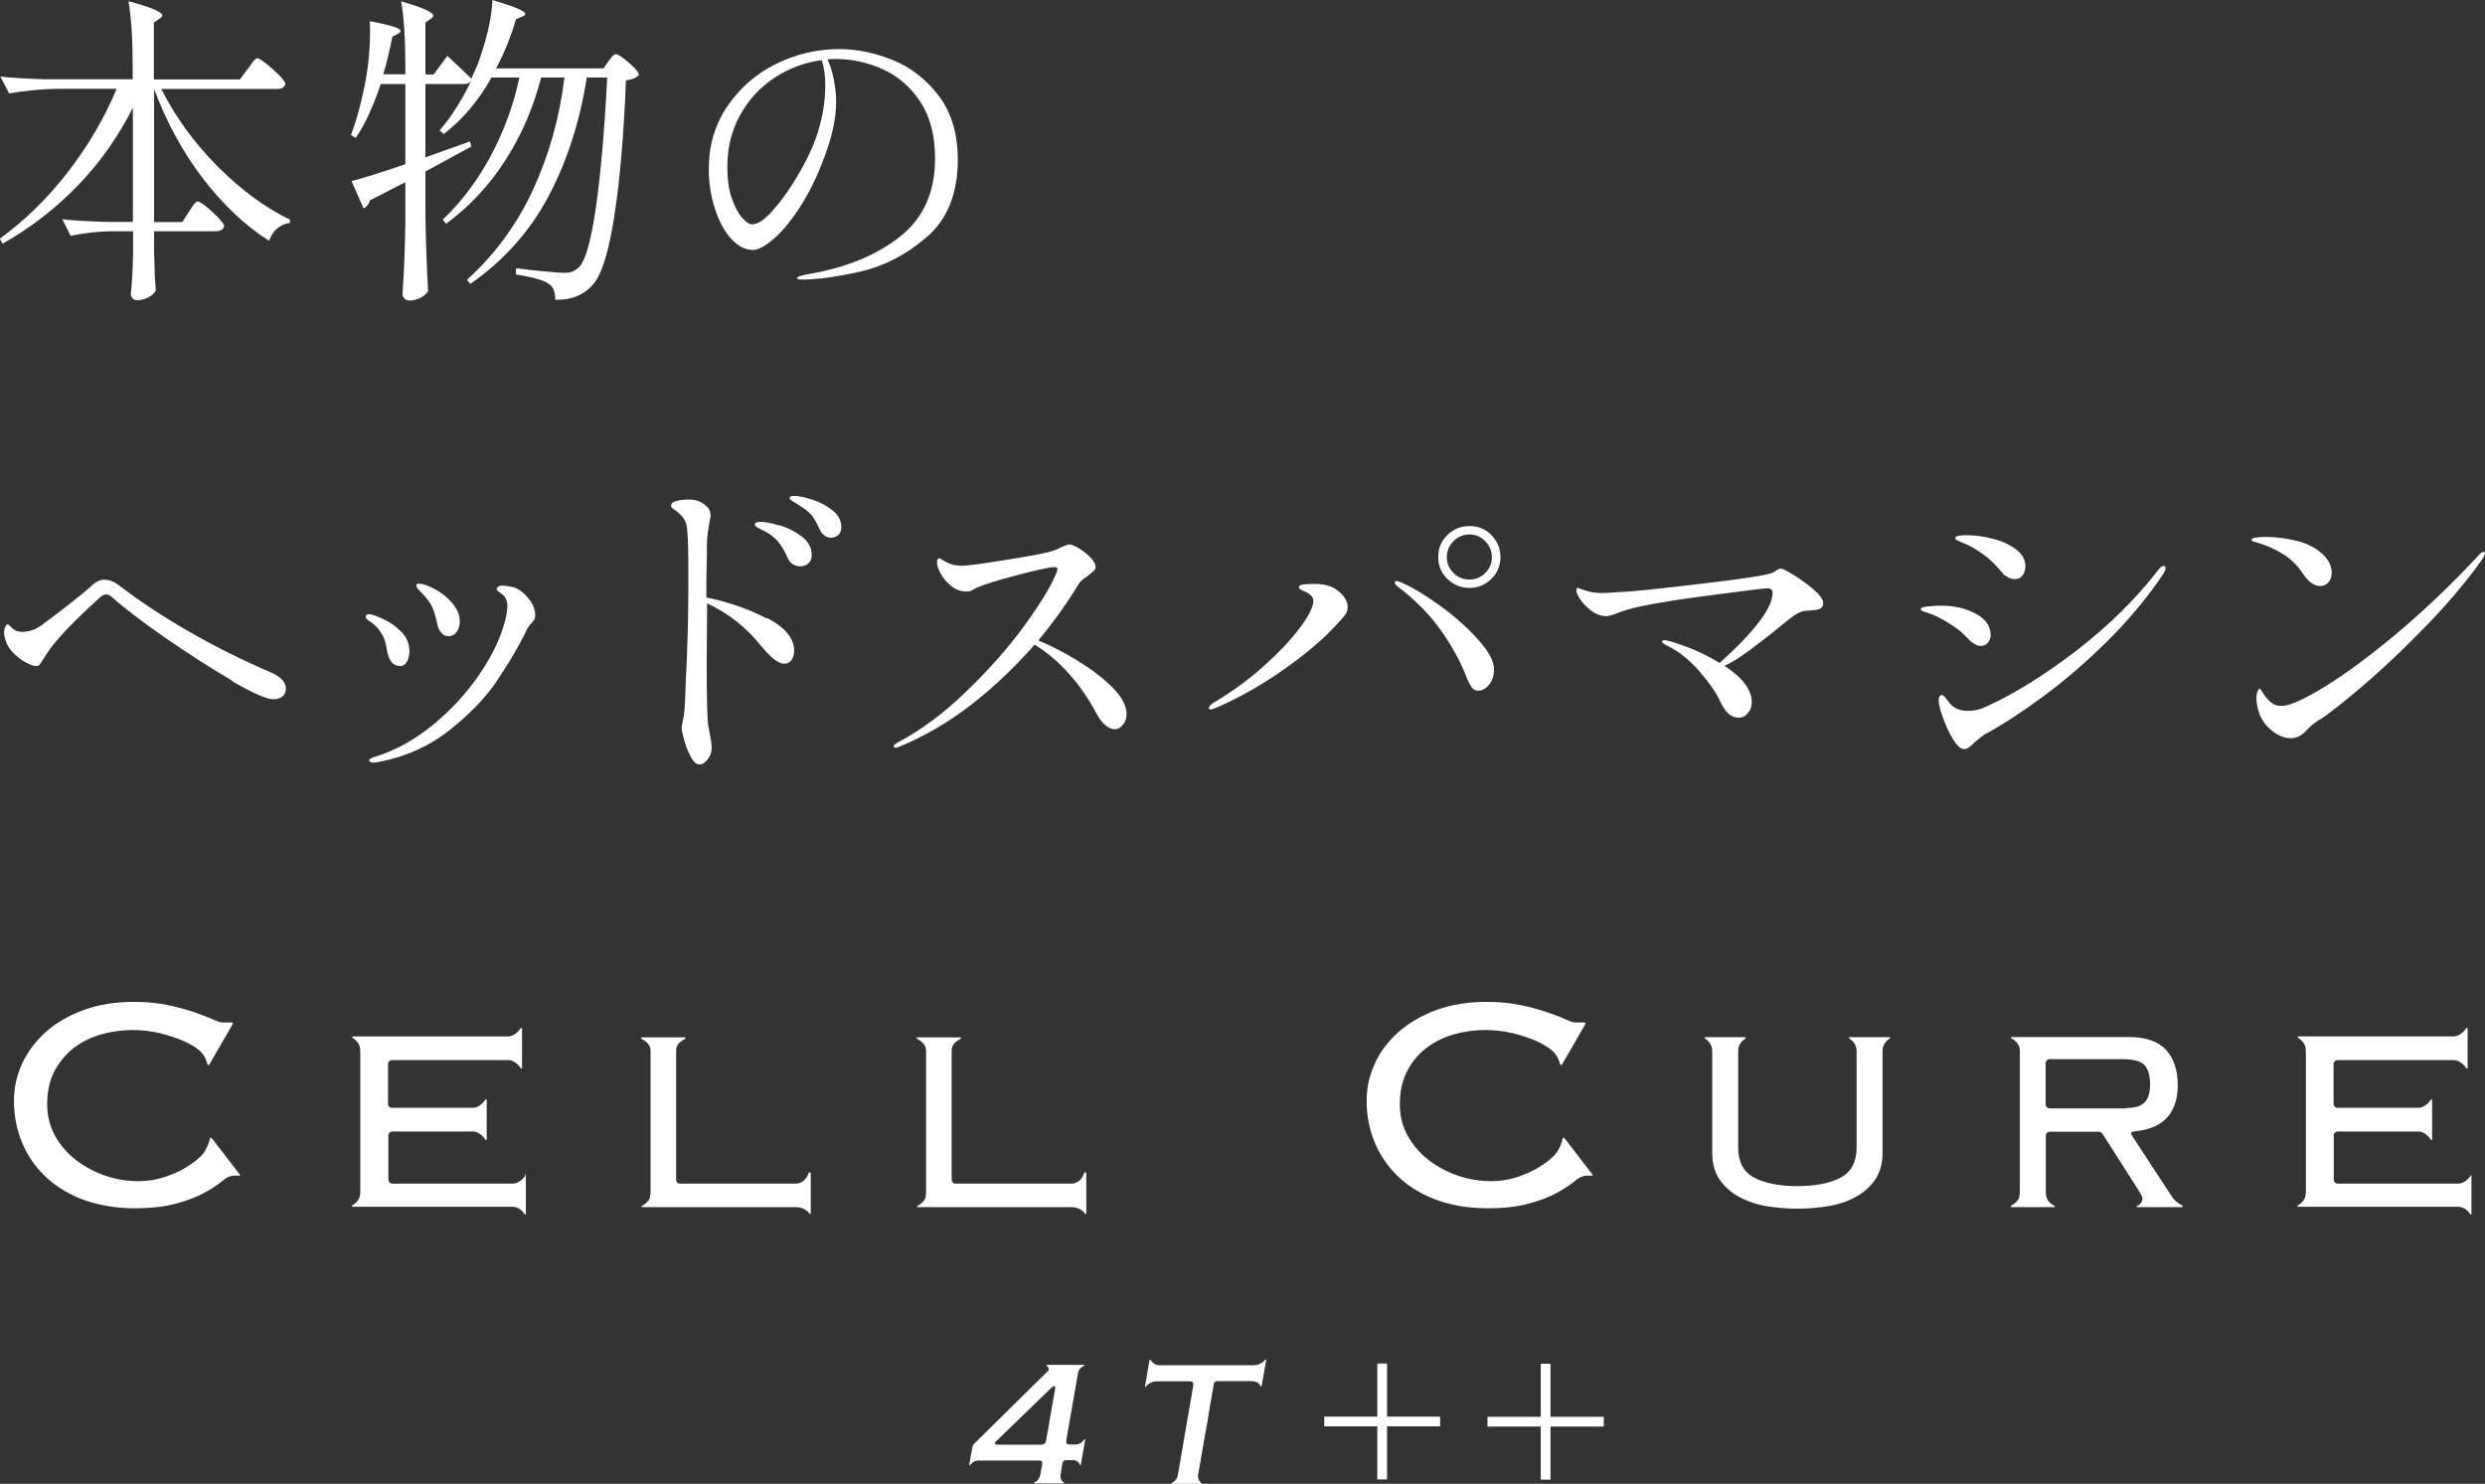 <?xml version="1.0" encoding="UTF-8"?>
<svg id="_レイヤー_2" data-name="レイヤー 2" xmlns="http://www.w3.org/2000/svg" viewBox="0 0 130.14 77.71">
  <rect x="0" y="0" width="130.14" height="77.71" fill="#333333" stroke="none"/>
  <defs>
    <style>
      .cls-1 {
        fill: #fff;
      }
    </style>
  </defs>
  <g id="text">
    <g>
      <g>
        <path class="cls-1" d="M12.97,3.62c.05-.06.1-.14.18-.25.07-.11.14-.19.19-.24.05-.05.1-.08.14-.08.07,0,.22.1.47.29.24.19.47.4.68.61.21.22.31.36.31.44-.03.18-.18.27-.42.27h-6.07c.73,1.46,1.71,2.81,2.94,4.05,1.24,1.24,2.5,2.17,3.81,2.8l-.03.17c-.24.02-.45.12-.65.28-.19.16-.33.38-.43.65-1.26-.8-2.41-1.9-3.47-3.27-1.05-1.38-1.9-2.94-2.55-4.68v6.97h1.48l.34-.53s.08-.12.15-.23c.07-.11.13-.19.18-.24.05-.05.1-.08.14-.08.07,0,.22.09.44.27.23.18.44.38.64.59.2.21.3.35.3.43-.05.18-.19.27-.44.27h-3.23v1.07l.02.65c.01.5.03.96.07,1.38-.05.12-.17.24-.37.35-.2.11-.4.16-.6.16-.1,0-.18-.03-.25-.1-.06-.07-.09-.15-.09-.24.06-.51.1-1.2.12-2.06v-1.21h-1.16c-.68.01-1.38.09-2.11.24l-.44-.87c.62.07,1.38.11,2.26.14h1.44v-5.98c-.74,1.47-1.68,2.82-2.84,4.03-1.16,1.21-2.48,2.24-3.98,3.09l-.15-.26c1.31-.95,2.51-2.12,3.58-3.51,1.07-1.39,1.92-2.84,2.54-4.34h-3.08c-.81.01-1.65.09-2.55.24l-.46-.88c.62.07,1.38.11,2.26.14h4.67v-.61c0-1.43-.07-2.59-.22-3.48.66.18,1.12.33,1.38.45.26.12.39.22.39.3,0,.06-.05.11-.15.17l-.29.2v2.98h4.51l.39-.54Z"/>
        <path class="cls-1" d="M23.39,2.89c.54.5.97.91,1.29,1.22v.02l.31-.7c.2-.51.38-1.09.54-1.73s.24-1.21.26-1.7c1.14.34,1.72.58,1.72.73,0,.06-.06.1-.17.14l-.32.14c-.25.87-.59,1.73-1.04,2.57h5.63l.25-.37s.08-.1.13-.17c.05-.07.1-.12.14-.15.04-.03.08-.05.13-.05.07,0,.2.07.4.22.2.15.38.31.55.48.17.18.25.3.25.38-.11.15-.34.24-.68.29-.11,2.88-.32,5.25-.61,7.12-.29,1.87-.66,3.05-1.1,3.55-.48.57-1.14.84-1.99.82,0-.41-.11-.68-.32-.82-.12-.1-.35-.2-.69-.29-.33-.09-.69-.16-1.06-.22l.02-.32c.45.06.94.11,1.45.16.52.05.86.08,1.05.08s.32-.02.43-.06c.1-.04.21-.11.34-.21.35-.33.65-1.38.91-3.16.25-1.78.45-4.05.59-6.8h-1.07c-.37,2.35-1.05,4.43-2.02,6.25-.97,1.82-2.33,3.34-4.08,4.56l-.17-.22c1.45-1.31,2.6-2.88,3.44-4.68.84-1.81,1.4-3.78,1.66-5.91h-1.22c-.41,1.58-1.03,3.02-1.87,4.33-.84,1.31-1.88,2.43-3.11,3.33l-.17-.22c1-.95,1.84-2.08,2.53-3.37.69-1.3,1.18-2.65,1.48-4.07h-1.46c-.67,1.2-1.5,2.19-2.5,2.96l-.22-.19c.58-.66,1.13-1.52,1.65-2.58-.08.1-.2.15-.37.15h-2.02v3.84l2.33-.83.08.26-2.41,1.31v2.28c.02,1.41.07,2.74.14,3.99-.07.12-.2.24-.39.34-.19.1-.39.15-.58.15-.1,0-.19-.03-.26-.1-.07-.07-.11-.15-.11-.24.08-1.14.13-2.41.15-3.79v-2.07l-1.85.95c-.06.2-.17.35-.34.42l-.63-1.43c.57-.14,1.51-.43,2.82-.88v-4.2h-1.29c-.4,1.19-.83,2.13-1.31,2.82l-.25-.15c.24-.62.46-1.39.66-2.31.1-.44.18-.94.25-1.5.06-.56.09-1.08.09-1.56,0-.27,0-.47-.02-.59.6.11,1.02.21,1.26.29.24.08.36.15.36.22,0,.05-.05.1-.14.15l-.29.15c-.18.88-.34,1.54-.48,1.97h1.16v-.34c0-1.43-.07-2.59-.22-3.48.62.18,1.06.33,1.31.45.25.12.37.22.37.3,0,.06-.05.11-.14.17l-.27.19v2.72h.43l.73-.99Z"/>
        <path class="cls-1" d="M46.77,3.15c.95.39,1.75,1.02,2.41,1.89.65.87.98,1.97.98,3.32,0,1.77-.54,3.12-1.62,4.05-1.08.93-2.24,1.53-3.47,1.81-1.23.28-2.26.42-3.09.42-.16,0-.24-.03-.24-.08,0-.07.23-.14.68-.22,1.94-.34,3.51-.99,4.73-1.96,1.21-.96,1.82-2.32,1.82-4.08,0-1.2-.26-2.19-.77-2.97-.52-.78-1.17-1.34-1.96-1.7-.79-.36-1.62-.54-2.48-.54-.19,0-.33,0-.43.02.15.29.26.65.34,1.07.08.42.12.8.12,1.14,0,.84-.2,1.8-.61,2.89-.37,1.01-.8,1.88-1.28,2.63-.48.74-.95,1.3-1.39,1.68-.45.38-.81.57-1.08.57-.41,0-.79-.2-1.15-.6-.36-.4-.64-.93-.85-1.59-.21-.66-.31-1.34-.31-2.06,0-1.22.32-2.31.97-3.27.65-.96,1.5-1.7,2.55-2.22,1.05-.52,2.16-.78,3.31-.78.94,0,1.89.2,2.84.59ZM43.04,3.15c-.88.11-1.7.42-2.46.91-.75.49-1.36,1.14-1.81,1.95-.45.8-.68,1.71-.68,2.72,0,.68.08,1.25.25,1.7.16.45.35.79.55,1,.2.22.37.32.49.32.28,0,.62-.21,1.01-.64.39-.42.75-.9,1.08-1.42.63-.99,1.09-1.9,1.35-2.73s.4-1.66.4-2.49c0-.5-.06-.94-.19-1.33Z"/>
        <path class="cls-1" d="M12.15,35.64c-1.1-.64-2.27-1.39-3.5-2.24-1.23-.86-2.14-1.55-2.73-2.08-.05-.05-.1-.09-.17-.13-.07-.04-.13-.06-.19-.06-.09,0-.2.05-.32.15-1.46,1.33-2.4,2.32-2.81,2.99-.05.07-.11.17-.2.31-.08.14-.15.23-.19.26-.04.03-.09.04-.16.04-.12,0-.31-.07-.55-.2-.24-.13-.47-.31-.69-.55-.22-.24-.35-.52-.41-.83l-.02-.15c0-.11.02-.22.06-.31.04-.1.08-.14.13-.14.03,0,.09.04.16.12.07.08.14.14.2.17.1.07.24.1.41.1.35,0,.67-.11.97-.32.32-.23.78-.58,1.39-1.05.61-.48,1.05-.84,1.33-1.1.19-.17.4-.26.61-.26.25,0,.51.1.78.31,1.03.79,2.23,1.59,3.6,2.38,1.37.79,2.83,1.52,4.39,2.19.49.23.73.5.73.82,0,.18-.06.32-.19.42-.12.1-.28.14-.48.14-.34,0-1.06-.32-2.17-.96Z"/>
        <path class="cls-1" d="M20.29,34.17c-.01-.06-.04-.19-.08-.41-.04-.22-.13-.44-.28-.66-.15-.23-.35-.43-.61-.59-.11-.08-.17-.15-.17-.2,0-.09.06-.14.19-.14s.36.08.71.24c.35.16.67.38.96.67.29.29.43.63.43,1.03,0,.19-.04.37-.12.53-.08.16-.2.24-.37.24-.33,0-.55-.23-.66-.7ZM19.38,39.9s-.05-.05-.05-.07c0-.07.11-.14.32-.2,1.06-.33,2.08-.89,3.04-1.68.96-.79,1.78-1.69,2.45-2.68.67-.99,1.11-1.94,1.33-2.83.07-.29.1-.53.1-.71,0-.26-.09-.46-.27-.61-.05-.03-.1-.08-.18-.13-.07-.05-.11-.09-.11-.13,0-.06.03-.1.08-.14.06-.03.12-.05.19-.05.18,0,.38.03.6.08.27.08.53.27.78.57.25.3.37.6.37.91,0,.09-.02.16-.05.22-.03.06-.09.12-.16.2-.07.07-.13.14-.16.2-.03.05-.07.1-.09.16-.03.06-.06.13-.09.2-.43.84-.93,1.67-1.5,2.51s-1.38,1.67-2.41,2.5c-1.04.83-2.26,1.39-3.66,1.67-.14.03-.26.05-.37.05-.06,0-.1-.01-.14-.03ZM23.1,33.13c-.1-.12-.18-.31-.22-.54-.07-.33-.16-.61-.26-.83-.11-.23-.33-.51-.67-.85-.1-.1-.15-.18-.15-.24,0-.07.04-.1.14-.1.2,0,.48.09.83.28.35.19.66.43.92.74s.39.63.39.97c0,.22-.06.4-.17.54-.11.15-.26.22-.44.22-.14,0-.26-.06-.36-.19Z"/>
        <path class="cls-1" d="M40.18,32.37c.94.49,1.41,1.06,1.41,1.72,0,.19-.05.35-.14.48-.1.12-.22.19-.37.19-.31,0-.71-.31-1.21-.92-.77-.97-1.72-1.72-2.84-2.24v.29l-.02,2.79c0,1.92.03,3.02.08,3.31.01.08.05.26.1.54.06.28.08.5.08.65,0,.23-.07.43-.22.6-.15.18-.28.26-.41.26-.16,0-.31-.13-.45-.38s-.26-.54-.35-.87c-.09-.32-.14-.55-.14-.67,0-.07.02-.21.07-.42.05-.21.08-.48.1-.82l.05-1.38c.02-.34.04-.67.05-.99s.02-.63.03-.91c.03-.76.05-1.92.05-3.47,0-1.25-.02-2.07-.07-2.46-.03-.24-.1-.42-.2-.55-.1-.13-.2-.23-.3-.31-.1-.07-.16-.12-.2-.14-.09-.07-.14-.12-.14-.17,0-.14.11-.23.32-.27.21-.05.42-.07.61-.07.39,0,.7.12.95.37.12.12.19.27.19.44,0,.08,0,.15-.02.2-.01.06-.02.11-.03.15-.01.06-.04.22-.08.48-.04.26-.06.55-.06.87v.36c-.02.63-.03,1.39-.03,2.26,1.16.24,2.2.6,3.15,1.09ZM40.82,27.51c.42.12.81.32,1.16.58.35.26.53.59.53.99,0,.18-.06.32-.18.43-.12.1-.26.15-.42.15-.12,0-.25-.03-.37-.1-.12-.07-.22-.18-.29-.34-.14-.33-.3-.61-.49-.84-.19-.23-.45-.43-.77-.59-.03-.02-.1-.05-.19-.09-.09-.04-.16-.08-.2-.12-.05-.04-.07-.08-.07-.11,0-.09.11-.14.32-.14s.54.06.96.19ZM42.55,26.17c.4.13.75.32,1.05.56.31.24.46.54.46.88,0,.19-.06.33-.17.42-.11.08-.23.13-.36.13-.26,0-.46-.14-.6-.43-.15-.33-.29-.58-.43-.75-.14-.17-.37-.35-.67-.53-.07-.05-.14-.09-.21-.13-.07-.04-.14-.08-.19-.12-.05-.04-.08-.08-.08-.11,0-.08.08-.12.24-.12.24,0,.56.07.95.2Z"/>
        <path class="cls-1" d="M56.41,34.59c.71.43,1.32.89,1.83,1.39.5.5.76.97.76,1.43,0,.2-.06.39-.19.54-.12.16-.27.24-.43.24s-.32-.07-.49-.21c-.17-.14-.32-.34-.46-.6-.42-.79-.91-1.5-1.47-2.12-.56-.62-1.15-1.12-1.78-1.5-.99,1.14-2.08,2.18-3.28,3.12-1.2.93-2.49,1.69-3.86,2.25-.06.02-.1.03-.14.03-.07,0-.1-.03-.1-.08,0-.05.06-.1.17-.17,1.25-.66,2.47-1.56,3.66-2.72,1.2-1.16,2.22-2.32,3.06-3.48.84-1.17,1.4-2.09,1.66-2.77l.03-.14c0-.07-.06-.1-.17-.1-.23,0-.87.14-1.94.42-1.06.28-1.77.5-2.12.66-.05.02-.12.06-.22.12-.1.06-.21.08-.32.08-.28,0-.54-.09-.78-.28-.24-.19-.43-.41-.56-.65-.14-.25-.2-.45-.2-.59s.04-.22.12-.22c.03,0,.1.04.21.11.11.07.23.13.37.18.18.07.39.1.63.1s.99-.1,2.24-.3c1.26-.2,2.06-.35,2.4-.45.17-.05.35-.12.53-.22.23-.1.37-.15.42-.15.11,0,.29.07.52.21.23.14.44.31.61.49.18.19.26.35.26.48,0,.08-.03.15-.1.21-.07.06-.18.16-.34.28-.24.16-.39.29-.44.39-.61,1.01-1.32,2-2.12,2.97.65.27,1.33.62,2.04,1.05Z"/>
        <path class="cls-1" d="M63.31,37.09c0-.09.08-.19.25-.29.97-.58,1.86-1.22,2.65-1.94.79-.71,1.42-1.38,1.88-2,.46-.62.69-1.08.69-1.39,0-.18-.12-.33-.37-.46-.06-.02-.11-.05-.17-.07-.06-.02-.11-.05-.15-.08-.05-.03-.07-.07-.07-.1,0-.08.08-.13.24-.15.16-.02.36-.03.59-.03.5,0,.9.11,1.19.34.36.27.54.57.54.88,0,.15-.05.29-.15.42-.71.87-1.69,1.76-2.94,2.66-1.25.9-2.52,1.64-3.83,2.2-.11.05-.19.07-.24.07-.08,0-.12-.02-.12-.07ZM77.08,36c-.09-.11-.19-.3-.29-.57-.31-.79-.75-1.6-1.33-2.42-.58-.82-1.34-1.59-2.27-2.3-.1-.08-.15-.15-.15-.2s.03-.08.1-.08c.06,0,.12.02.19.05.59.25,1.28.66,2.07,1.23.79.57,1.46,1.17,2.01,1.79.56.62.83,1.13.83,1.54,0,.34-.08.61-.26.82-.17.21-.36.31-.56.31-.14,0-.25-.05-.34-.16ZM75.8,30.32c-.32-.31-.48-.69-.48-1.15s.16-.84.48-1.15c.32-.31.7-.47,1.16-.47s.84.16,1.15.48c.31.32.47.7.47,1.14s-.16.84-.48,1.15c-.32.31-.7.47-1.14.47s-.84-.16-1.16-.47ZM77.79,30c.23-.23.34-.51.34-.82s-.12-.61-.35-.84c-.23-.23-.51-.35-.82-.35s-.61.12-.84.35c-.23.23-.35.51-.35.84s.12.61.35.83c.23.23.51.34.84.34s.61-.12.83-.35Z"/>
        <path class="cls-1" d="M93.95,30.12c.38.24.73.5,1.05.77.32.28.48.51.48.69,0,.16-.06.26-.19.31-.12.05-.28.07-.48.08-.24.01-.42.04-.54.09-.12.05-.31.16-.56.36l-.34.27c-.68.56-1.26,1.01-1.75,1.37-.49.36-.92.63-1.31.81.95.62,1.43,1.26,1.43,1.9,0,.22-.06.41-.2.57-.13.16-.29.25-.48.25-.39,0-.71-.28-.97-.85-.2-.45-.57-.98-1.1-1.59-.53-.61-1.1-1.06-1.71-1.35-.16-.08-.24-.15-.24-.2,0-.05.05-.07.14-.07.16,0,.54.12,1.16.35.61.23,1.18.51,1.72.84,1.85-1.67,2.77-2.89,2.77-3.67,0-.16-.09-.24-.27-.24-.16,0-1.12.12-2.87.35-1.76.23-3,.43-3.74.59-.57.12-1.04.27-1.41.42-.18.07-.32.1-.41.1-.31,0-.61-.12-.9-.37-.29-.25-.49-.49-.6-.73-.05-.09-.07-.18-.07-.26s.02-.12.07-.12c.02,0,.07.02.15.05.08.03.15.06.22.08.27.09.58.14.92.14.1,0,.29-.01.56-.03.2-.02.37-.03.51-.03.6-.03,1.94-.17,4.03-.42,2.08-.24,3.32-.43,3.71-.55.1-.03.2-.08.29-.15.09-.07.17-.1.24-.1.09,0,.33.12.71.36Z"/>
        <path class="cls-1" d="M103.42,33.73c-.11-.06-.2-.12-.26-.19-.27-.28-.49-.49-.66-.61-.17-.12-.39-.27-.65-.42-.27-.16-.51-.27-.72-.35-.21-.07-.34-.12-.4-.14-.09-.03-.14-.07-.14-.12,0-.07.12-.12.37-.14.24-.03.48-.04.71-.04.68,0,1.28.14,1.8.42.52.28.78.65.78,1.13,0,.15-.05.28-.14.39-.09.11-.22.17-.37.17-.1,0-.21-.03-.31-.09ZM102.47,38.98c-.23-.28-.44-.68-.64-1.19-.2-.51-.3-.88-.3-1.1,0-.19.06-.29.17-.29.04,0,.11.05.19.15.08.1.16.2.24.31.23.25.54.37.94.37.32,0,.63-.07.94-.22,1.52-.69,3.11-1.69,4.79-2.98,1.67-1.3,3.08-2.69,4.22-4.17.1-.15.2-.22.29-.22.07,0,.1.03.1.1,0,.09-.04.2-.12.32-.82,1.22-1.79,2.39-2.92,3.51-1.13,1.12-2.26,2.09-3.39,2.92-1.13.83-2.13,1.48-3.02,1.96-.11.06-.29.2-.54.42-.12.12-.23.22-.31.27-.08.06-.16.09-.24.09-.14,0-.27-.08-.39-.24ZM105.16,30.23c-.12-.06-.22-.12-.27-.2-.29-.35-.55-.61-.76-.79-.21-.18-.47-.35-.77-.54-.16-.09-.31-.17-.47-.23-.15-.06-.26-.11-.31-.14-.01,0-.05-.01-.1-.04-.06-.03-.08-.07-.08-.11,0-.1.19-.15.58-.15.45,0,.92.06,1.4.19.48.12.88.31,1.21.56.32.25.48.54.48.88,0,.18-.05.34-.14.47-.1.13-.23.2-.4.2-.11,0-.23-.03-.36-.08Z"/>
        <path class="cls-1" d="M120.57,30c-.26-.4-.6-.73-1.02-.99-.42-.26-.87-.46-1.34-.59-.09-.02-.16-.05-.22-.07-.06-.02-.08-.05-.08-.08,0-.1.26-.15.78-.15.48,0,.97.06,1.49.18.52.12.94.31,1.28.57.43.34.65.71.65,1.12,0,.2-.05.37-.16.5-.11.13-.26.2-.45.2-.32,0-.62-.23-.92-.68ZM118.17,36.58c0-.15.02-.27.06-.37.04-.1.08-.14.11-.14s.08.06.15.19c.07.12.16.24.27.36s.22.2.31.26c.1.06.24.09.42.09.41,0,1.15-.33,2.23-.99,1.08-.66,2.33-1.58,3.77-2.78,1.43-1.2,2.87-2.56,4.31-4.11.1-.12.19-.19.27-.19.04,0,.07.02.07.07,0,.07-.06.19-.17.36-.77,1.08-1.69,2.17-2.75,3.28-1.07,1.11-2.09,2.1-3.09,2.97-.99.87-1.78,1.5-2.35,1.91-.14.1-.25.18-.34.22-.1.07-.2.14-.31.22-.1.08-.22.19-.34.32-.24.27-.51.41-.82.41-.37,0-.73-.16-1.08-.47-.35-.31-.56-.68-.65-1.1-.05-.18-.07-.36-.07-.53Z"/>
      </g>
      <g>
        <path class="cls-1" d="M11.1,59.62l1.45,1.88s.03.05,0,.07c-.03.02-.07.01-.1,0-.07,0-.15-.01-.22,0-.16.01-.32.08-.45.17-.07.05-.13.1-.19.15-.21.18-.51.37-.89.58-.38.21-.87.4-1.46.56-.59.16-1.32.25-2.16.25-.94,0-1.8-.14-2.58-.4-.78-.27-1.45-.66-2.01-1.16-.56-.5-1-1.11-1.3-1.8s-.46-1.46-.46-2.27c0-.69.15-1.35.44-1.97.29-.62.71-1.17,1.25-1.65.54-.48,1.21-.86,1.98-1.14.77-.28,1.65-.42,2.61-.42.67,0,1.27.06,1.79.17.52.11.98.24,1.37.37.38.13.7.26.96.37.09.04.16.07.22.09.03.01.05.02.08.03.07.02.12.04.16.04.03,0,.06,0,.08.01.06,0,.11,0,.17,0,.03,0,.07,0,.1,0,.02,0,.04,0,.05,0,.02,0,.03,0,.05,0,.03,0,.07,0,.1,0,.02,0,.04,0,.05.02.01.01,0,.04,0,.05,0,.02-.02.04-.03.06,0,.01-1.17,2.03-1.18,2.04,0,0,0,.01-.01.02,0,.01-.01.02-.02.03-.02.02-.04.02-.06,0-.01,0-.02-.03-.03-.04,0-.03-.01-.05-.02-.08-.02-.07-.05-.14-.08-.21-.02-.05-.05-.1-.08-.15-.03-.04-.06-.08-.09-.12-.03-.03-.07-.07-.11-.12-.02-.02-.05-.04-.08-.07-.19-.16-.46-.32-.81-.47-.34-.15-.75-.28-1.21-.4-.92-.22-2.01-.24-3.08.06-.53.15-1.01.39-1.42.7-.41.31-.75.72-1.02,1.21-.26.49-.39,1.08-.39,1.76,0,.59.14,1.13.4,1.62.27.49.63.92,1.08,1.27.45.35.96.63,1.53.83.57.2,1.17.3,1.77.3.47,0,.93-.07,1.35-.21.43-.14.81-.31,1.14-.51.33-.2.59-.4.79-.6.08-.08.14-.16.19-.23,0,0,0-.01.01-.02.01-.02.02-.04.03-.06.12-.22.19-.39.23-.59,0-.02.01-.03.02-.04.01-.01.03-.02.05-.01.02,0,.03.02.04.04ZM81.9,59.59s-.03,0-.05.01c-.01.01-.02.03-.02.04-.04.21-.1.38-.23.59-.01.02-.02.04-.03.06,0,0,0,.01-.01.02-.05.07-.11.14-.19.23-.2.2-.46.4-.79.6-.33.2-.71.37-1.14.51-.43.14-.88.21-1.35.21-.6,0-1.2-.1-1.77-.3-.57-.2-1.09-.48-1.53-.83-.45-.35-.81-.78-1.08-1.27-.27-.49-.4-1.03-.4-1.62,0-.68.13-1.27.39-1.76.26-.49.6-.9,1.02-1.21.41-.31.89-.55,1.42-.7,1.07-.3,2.16-.28,3.08-.06.46.11.87.25,1.21.4.34.15.61.31.81.47.03.02.05.05.08.07.05.04.08.08.11.12.03.04.06.08.09.12.03.05.06.1.08.15.03.07.05.14.08.21,0,.03.01.05.02.08,0,.02.01.03.03.04.02.01.04,0,.06,0,0,0,.02-.02.02-.03,0,0,0-.01.01-.02,0-.01,1.17-2.02,1.18-2.04.01-.02.02-.04.03-.06,0-.02.01-.04,0-.05-.01-.01-.03-.01-.05-.02-.03,0-.07,0-.1,0-.02,0-.04,0-.05,0-.02,0-.04,0-.05,0-.03,0-.07,0-.1,0-.06,0-.11,0-.17,0-.03,0-.06,0-.08-.01-.03,0-.08-.01-.16-.04-.03,0-.05-.02-.08-.03-.06-.02-.13-.05-.22-.09-.25-.12-.57-.24-.96-.37-.38-.13-.84-.26-1.37-.37-.52-.11-1.12-.17-1.79-.17-.96,0-1.84.14-2.61.42-.77.28-1.44.67-1.98,1.14-.54.48-.97,1.03-1.25,1.65-.29.62-.44,1.28-.44,1.97,0,.82.16,1.58.46,2.27s.75,1.3,1.3,1.8c.56.5,1.23.89,2.01,1.16.78.27,1.64.4,2.58.4.84,0,1.57-.08,2.16-.25.59-.16,1.08-.35,1.46-.56.38-.21.68-.41.89-.58.06-.05.13-.1.19-.15.14-.09.29-.16.45-.17.07,0,.15,0,.22,0,.03,0,.07.01.1,0s.02-.05,0-.07l-1.45-1.88s-.02-.03-.04-.04ZM27.52,61.56s-.04.05-.06.08c-.03.04-.06.08-.1.11-.13.13-.31.24-.5.24-.02,0-.05,0-.07,0h-6.24c-.11,0-.21-.09-.21-.21v-2.32c0-.11.09-.2.2-.2h4.16s.05,0,.07,0c.19,0,.37.11.5.24.04.03.07.07.1.11.02.03.03.06.06.08.01.01.03.02.04.02.02,0,.02-.04.02-.06v-2.02s0-.06-.03-.06c-.02,0-.03,0-.04.02-.02.02-.04.05-.06.08-.03.04-.06.08-.1.11-.13.13-.31.24-.5.24-.02,0-.05,0-.07,0h-4.16,0c-.11,0-.21-.09-.21-.21v-2.08c0-.11.09-.21.21-.21h0s6.02,0,6.02,0c.02,0,.05,0,.07,0,.19,0,.37.11.5.24.04.03.07.07.1.11.02.03.03.06.06.08.01.01.03.02.04.02.02,0,.02-.04.02-.06v-2.02s0-.06-.03-.06c-.02,0-.03,0-.04.02-.02.02-.04.05-.06.08-.03.04-.06.08-.1.11-.13.13-.31.24-.5.24-.02,0-.05,0-.07,0h-8.04s-.03,0-.04,0c-.01,0-.02.01-.02.03,0,.02.02.04.03.05.13.07.32.25.37.46.02.07.03.16.03.32v7.2c0,.15-.01.25-.03.32-.05.21-.24.39-.38.46-.02,0-.03.03-.03.04,0,.01,0,.02.01.03,0,0,.02.01.05.01h8.26s.05,0,.07,0c.19,0,.37.07.5.2.04.03.07.07.1.11.02.03.03.06.06.08.01.01.03.02.04.02.02,0,.02-.04.02-.06v-1.98s0-.06-.02-.06c-.02,0-.03,0-.04.02ZM129.44,61.54s-.03,0-.04.02c-.02.02-.04.05-.06.08-.03.04-.06.08-.1.11-.13.13-.31.24-.5.24-.02,0-.05,0-.07,0h-6.24c-.11,0-.21-.09-.21-.21v-2.32c0-.11.09-.2.2-.2h4.16s.05,0,.07,0c.19,0,.37.11.5.24.04.03.07.07.1.11.02.03.03.06.06.08.01.01.03.02.04.02.02,0,.02-.04.02-.06v-2.02s0-.06-.02-.06c-.02,0-.03,0-.04.02-.02.02-.04.05-.06.08-.03.04-.06.08-.1.11-.13.13-.31.24-.5.24-.02,0-.05,0-.07,0h-4.16,0c-.11,0-.21-.09-.21-.21v-2.08c0-.11.09-.21.21-.21h0s6.02,0,6.02,0c.02,0,.05,0,.07,0,.19,0,.37.11.5.24.04.03.07.07.1.11.02.03.03.06.06.08.01.01.03.02.04.02.02,0,.02-.04.02-.06v-2.02s0-.06-.03-.06c-.02,0-.03,0-.04.02-.02.02-.04.05-.06.08-.03.04-.06.08-.1.11-.13.13-.31.24-.5.24-.02,0-.05,0-.07,0h-8.04s-.03,0-.04,0c-.01,0-.02.01-.02.03,0,.02.02.04.03.05.13.07.32.25.37.46.02.07.03.16.03.32v7.2c0,.15-.01.25-.03.32-.05.21-.24.39-.38.46-.02,0-.03.03-.03.04,0,.01,0,.02.01.03,0,0,.02.01.05.01h8.26s.05,0,.07,0c.19,0,.37.07.5.2.04.03.07.07.1.11.02.03.03.06.06.08.01.01.03.02.04.02.02,0,.02-.04.02-.06v-1.98s0-.06-.02-.06ZM42.39,61.41s-.02,0-.03.01c0,0-.01.02-.02.03-.02.04-.03.08-.05.13-.08.16-.2.29-.37.36-.09.04-.19.05-.29.05h-6.02,0c-.11,0-.2-.09-.2-.2v-6.62c0-.06,0-.12,0-.18,0-.2.14-.38.31-.49.06-.04.12-.07.17-.11.01-.01.02-.03.02-.04,0-.02-.04-.02-.06-.02h-2.22s-.06,0-.06.02c0,.02,0,.03.02.04.05.05.11.08.17.11.16.11.3.29.31.49,0,.06,0,.12,0,.18v7.2c0,.19-.02.29-.04.35,0,0,0,0,0,.02-.02.07-.06.13-.11.18-.04.05-.1.1-.15.14-.03.03-.07.05-.11.07-.01,0-.03.01-.04.02-.02.01-.04.05,0,.07.01,0,.02,0,.04,0h8.01c.1,0,.2.01.29.04.17.05.33.14.43.3.01.02.05.03.06.01.01-.01.01-.03.01-.05v-2.08s0-.03-.02-.04c0,0-.01,0-.02,0ZM56.82,61.41s-.02,0-.03.01c0,0-.01.02-.02.03-.02.04-.03.08-.05.13-.08.16-.2.29-.37.36-.09.04-.19.05-.29.05h-6.02,0c-.11,0-.2-.09-.2-.2v-6.62c0-.06,0-.12,0-.18,0-.2.14-.38.31-.49.06-.04.12-.07.17-.11.01-.01.02-.03.02-.04,0-.02-.04-.02-.06-.02h-2.22s-.06,0-.06.02c0,.02,0,.03.02.04.05.05.11.08.17.11.16.11.3.29.31.49,0,.06,0,.12,0,.18v7.2c0,.19-.02.29-.04.35,0,0,0,0,0,.02-.02.07-.06.13-.11.18-.04.05-.1.1-.15.14-.03.03-.07.05-.11.07-.01,0-.03.01-.04.02-.02.01-.04.05,0,.07.01,0,.02,0,.04,0h8.01c.1,0,.2.01.29.04.17.05.33.14.43.3.01.02.05.03.06.01.01-.01.01-.03.01-.05v-2.08s0-.03-.02-.04c0,0-.01,0-.02,0ZM98.96,54.32s-.02,0-.03,0h-2.04s-.02,0-.03,0c0,0-.01,0-.02,0-.03.02,0,.05.02.07,0,0,.02.01.02.02.01,0,.02.01.03.02.02.02.05.04.07.06.03.02.05.05.07.07.03.03.05.06.07.09.02.04.04.08.06.12.02.05.03.1.04.15,0,.05.01.09.01.14,0,.04,0,.08,0,.12v4.94c0,.73-.28,1.26-.83,1.55-.56.3-1.33.45-2.27.45s-1.71-.15-2.27-.45c-.55-.29-.83-.82-.83-1.55v-4.94s0-.08,0-.12c0-.05,0-.09.01-.14,0-.05.02-.1.04-.15.02-.04.03-.08.06-.12.02-.03.04-.06.07-.09.02-.03.05-.05.07-.07.02-.02.05-.04.07-.06.01,0,.02-.01.03-.02,0,0,.02-.01.02-.02.02-.01.04-.05.02-.07,0,0-.01,0-.02,0-.01,0-.02,0-.03,0h-2.04s-.02,0-.03,0c0,0-.01,0-.02,0-.03.02,0,.05.02.07,0,0,.02.01.02.02.01,0,.02.01.03.02.02.02.05.04.07.06.03.02.05.05.07.07.03.03.05.06.07.09.02.04.04.08.06.12.02.05.03.1.04.15,0,.05.01.09.01.14,0,.04,0,.08,0,.12v5.2c0,.57.14,1.05.41,1.43.27.38.63.68,1.06.91.43.22.91.38,1.44.46.52.08,1.04.12,1.55.12s1.03-.04,1.55-.12c.52-.08,1.01-.23,1.44-.46.43-.22.79-.53,1.06-.91.27-.38.41-.86.41-1.43v-5.2s0-.08,0-.12c0-.05,0-.09.01-.14,0-.05.02-.1.04-.15.02-.04.03-.08.06-.12.02-.03.04-.06.07-.09.02-.03.05-.05.07-.07.02-.02.05-.04.07-.06.01,0,.02-.01.03-.02,0,0,.02-.01.02-.02.02-.01.04-.05.02-.07,0,0-.01,0-.02,0ZM114.3,63.16s.02.03,0,.05c0,0-.01,0-.02.01-.01,0-.03,0-.04,0h-2.28s-.03,0-.04,0c0,0-.01,0-.02,0,0-.01,0-.03,0-.04,0-.01.02-.02.03-.03.02-.01.04-.02.06-.03.03-.02.06-.04.09-.07.03-.03.05-.06.07-.09.03-.06.05-.13.05-.19,0-.06-.02-.11-.05-.16-.04-.07-.09-.16-.16-.28l-1.84-2.89c-.11-.17-.19-.17-.32-.17h-2.49c-.11,0-.2.09-.2.21v2.9c0,.14.01.24.03.3,0,.02.01.04.02.06.09.24.32.38.42.42,0,0,0,0,0,0,.01.02.02.04,0,.05-.01,0-.03.01-.04.01h-2.21s-.04,0-.05-.02c-.02-.02,0-.05.02-.06.09-.05.33-.19.41-.41,0,0,0,0,0-.01,0,0,0,0,0-.01.02-.06.04-.17.04-.35v-7.2s0-.08,0-.12c0-.16-.05-.32-.16-.44-.04-.05-.1-.1-.15-.14-.02-.02-.05-.03-.07-.05,0,0-.06-.03-.06-.03-.03-.01-.05-.06,0-.07.01,0,.02,0,.04,0h6.1c.89,0,1.55.23,1.96.68.41.45.61,1.07.61,1.84s-.22,1.39-.65,1.79c-.37.35-.89.55-1.53.62-.21.03-.34.05-.22.23l2.01,3.07c.08.12.16.25.27.35.11.1.23.18.36.25,0,0,.02.01.02.02ZM111.34,58.03c.46,0,.79-.1.98-.3.19-.2.28-.52.28-.94,0-.46-.1-.8-.29-1.01-.19-.21-.59-.31-1.17-.31h-3.8c-.11,0-.21.09-.21.21v2.16c0,.11.09.21.21.21h4Z"/>
        <path class="cls-1" d="M56.77,75.4s-.05.07-.08.1c-.04.04-.1.08-.15.1-.06.03-.12.05-.19.05-.01,0-.03,0-.04,0h-.31c-.12,0-.18-.08-.16-.2l.61-3.51s.01-.03.01-.05c.06-.24.23-.33.31-.36.02,0,.03-.03.01-.05,0,0-.01,0-.02,0h-1.94s-.02,0-.02,0c0,0,0,0,0,0,0,0,0,.02,0,.03,0,0,.02.01.02.02.02.02.04.03.06.06.03.04.04.08.04.12,0,.02,0,.04-.01.05,0,.02-.02.04-.04.06-.03.03-.06.06-.09.08l-3.74,3.69c-.05.05-.1.1-.12.22-.03.18-.16.9-.16.9,0,.01,0,.04,0,.04.01.01.03,0,.04-.02,0-.01.02-.02.03-.03,0-.01.02-.02.03-.03.02-.02.04-.04.06-.06.04-.04.09-.07.15-.09.06-.02.13-.03.19-.03h3.14c.12,0,.2.02.18.19-.04.21-.1.57-.1.57-.03.15-.13.28-.25.36-.02.01-.05.03-.07.04-.01,0-.03.02-.02.04,0,0,0,0,0,0,0,0,.02,0,.03,0h1.53s.02,0,.03,0c.01,0,0-.03,0-.03-.14-.1-.22-.22-.19-.43.03-.14.05-.28.07-.43,0-.04.01-.08.02-.12.02-.12.07-.21.22-.21h.33s.08,0,.12.01c.05.01.11.04.15.08.04.03.07.07.09.12,0,.01.01.03.02.05,0,.02.03.04.04-.01l.23-1.31s0-.02,0-.03c0-.02-.04,0-.05,0ZM54.78,75.46c-.03.16-.15.2-.27.2h-2.24c-.25,0-.17-.12-.06-.22l2.83-2.74c.15-.15.25-.16.22.02l-.48,2.75ZM66.3,71.19s.02.02.01.04l-.24,1.37s-.04.02-.05,0c-.06-.14-.17-.22-.31-.25-.06-.01-.12-.02-.18-.02h-1.77c-.1,0-.17.03-.2.18-.01.06-.02.13-.03.19l-.04.24c-.02.1-.03.19-.05.29-.02.11-.04.22-.06.33-.02.12-.04.24-.06.36l-.06.38c-.02.13-.04.26-.07.39-.02.13-.04.26-.07.39-.02.13-.04.26-.07.38-.02.12-.04.25-.06.37-.02.12-.04.23-.06.35-.02.1-.04.21-.05.31-.02.09-.03.18-.05.27-.01.07-.03.15-.04.22-.02.1-.04.19-.05.29,0,.01,0,.03,0,.04,0,.15.07.29.19.37.01,0,.02.02,0,.03-.01,0-.02,0-.03,0h-1.53s-.02,0-.03,0c0,0,0,0,0,0,0-.02.01-.03.02-.04.02-.01.05-.03.07-.04.12-.08.23-.22.25-.36l.81-4.69h0c.03-.19-.05-.24-.16-.24h-1.73c-.22,0-.44.09-.58.27-.02.02-.07.05-.05-.03l.23-1.35s0-.03.02-.03c.01,0,.02.01.03.02.01.02.02.04.04.06.01.01.02.03.04.04.05.05.1.09.15.12.02.01.04.02.06.03.06.02.13.03.2.03h4.92c.16,0,.31-.06.44-.14.05-.03.11-.08.14-.13,0-.01.02-.02.03-.02ZM72.64,74.19h2.78v.51h-2.78v2.78h-.51v-2.78h-2.78v-.51h2.78v-2.78h.51v2.78ZM83.99,74.71h-2.79v2.78h-.51v-2.78h-2.79v-.51h2.79v-2.78h.51v2.78h2.79v.51Z"/>
      </g>
    </g>
  </g>
</svg>